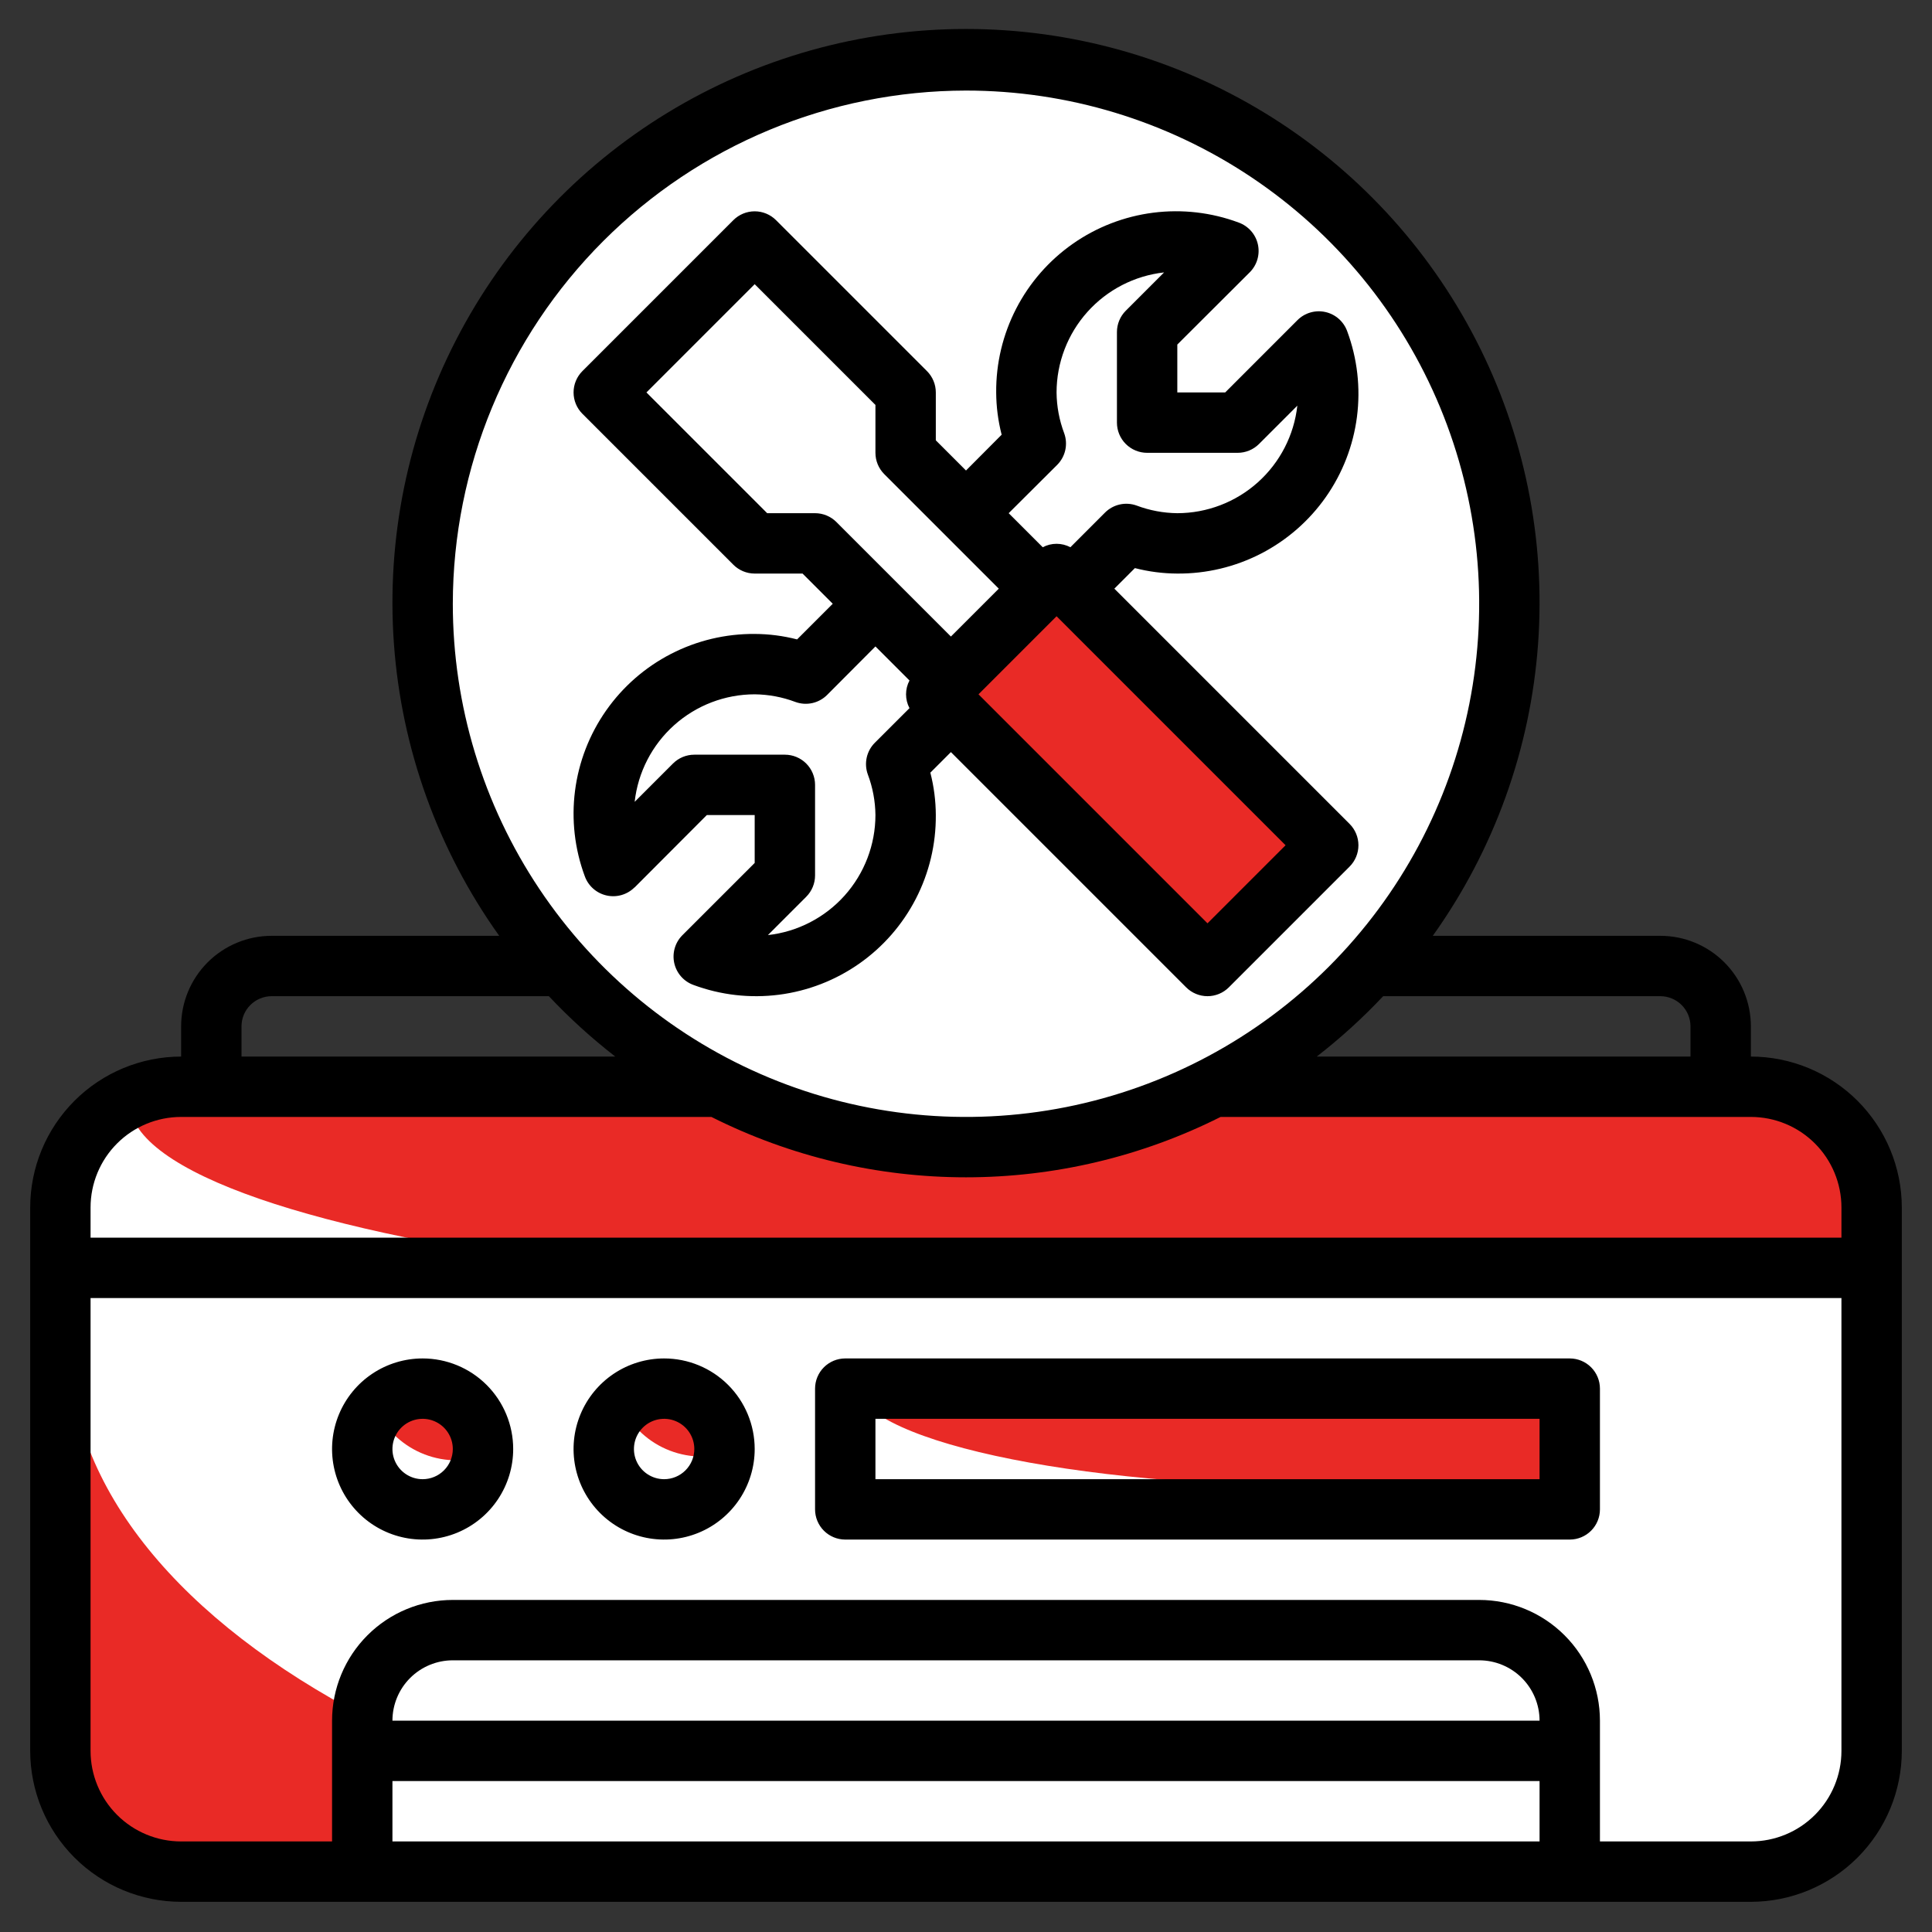 <svg xmlns="http://www.w3.org/2000/svg" width="512" height="512" viewBox="0 0 512 512" fill="none"><rect x="0" y="0" width="512" height="512" fill="#333333" stroke="none"/><path d="M466.238 288H50.238C32.565 288 18.238 302.327 18.238 320V464C18.238 481.673 32.565 496 50.238 496H466.238C483.911 496 498.238 481.673 498.238 464V320C498.238 302.327 483.911 288 466.238 288Z" fill="white"></path><path d="M34.31 292.4C35.022 310.8 84.046 326.856 157.614 336H498.238V320C498.238 311.513 494.867 303.374 488.866 297.373C482.865 291.371 474.725 288 466.238 288H50.238C44.633 288.032 39.137 289.55 34.31 292.4ZM18.238 464C18.238 472.487 21.61 480.626 27.611 486.627C33.612 492.629 41.751 496 50.238 496H466.238C474.725 496 482.865 492.629 488.866 486.627C494.867 480.626 498.238 472.487 498.238 464V336H18.238V464Z" fill="#E92A26"></path><path d="M498.238 464V336H18.238V356C18.238 433.32 138.238 496 286.238 496H466.238C474.725 496 482.865 492.629 488.866 486.627C494.867 480.626 498.238 472.487 498.238 464Z" fill="white"></path><path d="M394.238 432H122.238C115.873 432 109.769 434.529 105.268 439.029C100.767 443.53 98.238 449.635 98.238 456V496H418.238V456C418.238 449.635 415.71 443.53 411.209 439.029C406.708 434.529 400.603 432 394.238 432Z" fill="white"></path><path d="M178.238 400C187.075 400 194.238 392.837 194.238 384C194.238 375.163 187.075 368 178.238 368C169.402 368 162.238 375.163 162.238 384C162.238 392.837 169.402 400 178.238 400Z" fill="white"></path><path d="M226.238 368H418.238V400H226.238V368Z" fill="white"></path><path d="M258.238 304C337.767 304 402.238 239.529 402.238 160C402.238 80.471 337.767 16 258.238 16C178.709 16 114.238 80.471 114.238 160C114.238 239.529 178.709 304 258.238 304Z" fill="white"></path><path d="M250.191 184.01L282.191 152.01L354.175 224.01L322.175 256.002L250.191 184.01Z" fill="#E92A26"></path><path d="M418.24 362H226.24V366C226.24 381.464 283.552 394 354.24 394H418.24V362ZM178.24 362C175.275 362.009 172.372 362.845 169.856 364.414C167.341 365.983 165.313 368.222 164 370.88C166.11 376.397 170.218 380.918 175.507 383.545C180.797 386.173 186.881 386.715 192.552 385.064C193.779 382.631 194.36 379.924 194.24 377.202C194.119 374.479 193.301 371.834 191.865 369.518C190.428 367.203 188.42 365.296 186.035 363.979C183.649 362.663 180.965 361.981 178.24 362Z" fill="#E92A26"></path><path d="M114.238 400C123.075 400 130.238 392.837 130.238 384C130.238 375.163 123.075 368 114.238 368C105.402 368 98.238 375.163 98.238 384C98.238 392.837 105.402 400 114.238 400Z" fill="white"></path><path d="M113.24 363C110.275 363.009 107.372 363.845 104.856 365.414C102.341 366.983 100.313 369.222 99 371.88C101.11 377.397 105.218 381.918 110.507 384.545C115.797 387.173 121.881 387.715 127.552 386.064C128.779 383.631 129.36 380.924 129.24 378.202C129.119 375.479 128.301 372.834 126.865 370.518C125.428 368.203 123.42 366.296 121.035 364.979C118.649 363.663 115.965 362.981 113.24 363Z" fill="#E92A26"></path><path d="M464 280.001V272.001C464 265.636 461.471 259.531 456.971 255.03C452.47 250.529 446.365 248.001 440 248.001H379.704C395.931 225.274 405.584 198.516 407.602 170.663C409.621 142.81 403.928 114.94 391.147 90.111C378.366 65.281 358.993 44.453 335.152 29.911C311.312 15.369 283.926 7.676 256 7.676C228.074 7.676 200.688 15.369 176.848 29.911C153.007 44.453 133.634 65.281 120.853 90.111C108.072 114.94 102.379 142.81 104.398 170.663C106.416 198.516 116.069 225.274 132.296 248.001H72C65.635 248.001 59.53 250.529 55.029 255.03C50.529 259.531 48 265.636 48 272.001V280.001C37.395 280.014 27.229 284.232 19.73 291.731C12.231 299.229 8.013 309.396 8 320.001V464.001C8.013 474.606 12.231 484.772 19.73 492.271C27.229 499.77 37.395 503.988 48 504.001H464C474.605 503.988 484.772 499.77 492.27 492.271C499.769 484.772 503.987 474.606 504 464.001V320.001C503.987 309.396 499.769 299.229 492.27 291.731C484.772 284.232 474.605 280.014 464 280.001ZM440 264.001C442.122 264.001 444.157 264.844 445.657 266.344C447.157 267.844 448 269.879 448 272.001V280.001H348.952C355.227 275.135 361.112 269.785 366.552 264.001H440ZM256 24.001C282.898 24.001 309.192 31.977 331.558 46.921C353.923 61.865 371.354 83.105 381.648 107.956C391.941 132.807 394.634 160.152 389.387 186.533C384.139 212.915 371.186 237.147 352.167 256.167C333.147 275.187 308.914 288.14 282.532 293.388C256.151 298.635 228.806 295.942 203.955 285.648C179.104 275.355 157.864 257.924 142.92 235.558C127.976 213.193 120 186.899 120 160.001C120.04 123.944 134.382 89.375 159.878 63.879C185.374 38.383 219.943 24.041 256 24.001ZM64 272.001C64 269.879 64.843 267.844 66.343 266.344C67.843 264.844 69.878 264.001 72 264.001H145.456C150.896 269.785 156.781 275.135 163.056 280.001H64V272.001ZM48 296.001H188.528C209.464 306.522 232.569 312.001 256 312.001C279.431 312.001 302.536 306.522 323.472 296.001H464C470.365 296.001 476.47 298.529 480.971 303.03C485.471 307.531 488 313.636 488 320.001V328.001H24V320.001C24 313.636 26.529 307.531 31.029 303.03C35.53 298.529 41.635 296.001 48 296.001ZM104 472.001H408V488.001H104V472.001ZM104 456.001C104 451.757 105.686 447.688 108.686 444.687C111.687 441.687 115.757 440.001 120 440.001H392C396.243 440.001 400.313 441.687 403.314 444.687C406.314 447.688 408 451.757 408 456.001H104ZM464 488.001H424V456.001C424 447.514 420.629 439.375 414.627 433.373C408.626 427.372 400.487 424.001 392 424.001H120C111.513 424.001 103.374 427.372 97.373 433.373C91.371 439.375 88 447.514 88 456.001V488.001H48C41.635 488.001 35.53 485.472 31.029 480.971C26.529 476.471 24 470.366 24 464.001V344.001H488V464.001C488 470.366 485.471 476.471 480.971 480.971C476.47 485.472 470.365 488.001 464 488.001Z" fill="black"></path><path d="M112 360.001C107.253 360.001 102.613 361.408 98.666 364.045C94.719 366.682 91.643 370.431 89.827 374.816C88.01 379.202 87.535 384.027 88.461 388.683C89.387 393.338 91.673 397.615 95.029 400.971C98.386 404.328 102.662 406.613 107.318 407.539C111.973 408.465 116.799 407.99 121.184 406.174C125.57 404.357 129.318 401.281 131.955 397.334C134.592 393.387 136 388.747 136 384.001C136 377.635 133.471 371.531 128.971 367.03C124.47 362.529 118.365 360.001 112 360.001ZM112 392.001C110.418 392.001 108.871 391.531 107.555 390.652C106.24 389.773 105.214 388.524 104.609 387.062C104.003 385.6 103.845 383.992 104.154 382.44C104.462 380.888 105.224 379.463 106.343 378.344C107.462 377.225 108.887 376.463 110.439 376.154C111.991 375.846 113.6 376.004 115.061 376.61C116.523 377.215 117.773 378.24 118.652 379.556C119.531 380.872 120 382.418 120 384.001C120 386.122 119.157 388.157 117.657 389.657C116.157 391.158 114.122 392.001 112 392.001ZM176 360.001C171.253 360.001 166.613 361.408 162.666 364.045C158.72 366.682 155.643 370.431 153.827 374.816C152.01 379.202 151.535 384.027 152.461 388.683C153.387 393.338 155.673 397.615 159.029 400.971C162.386 404.328 166.662 406.613 171.318 407.539C175.973 408.465 180.799 407.99 185.184 406.174C189.57 404.357 193.318 401.281 195.955 397.334C198.592 393.387 200 388.747 200 384.001C200 377.635 197.471 371.531 192.971 367.03C188.47 362.529 182.365 360.001 176 360.001ZM176 392.001C174.418 392.001 172.871 391.531 171.555 390.652C170.24 389.773 169.214 388.524 168.609 387.062C168.003 385.6 167.845 383.992 168.154 382.44C168.462 380.888 169.224 379.463 170.343 378.344C171.462 377.225 172.887 376.463 174.439 376.154C175.991 375.846 177.6 376.004 179.061 376.61C180.523 377.215 181.773 378.24 182.652 379.556C183.531 380.872 184 382.418 184 384.001C184 386.122 183.157 388.157 181.657 389.657C180.157 391.158 178.122 392.001 176 392.001ZM416 360.001H224C221.878 360.001 219.843 360.843 218.343 362.344C216.843 363.844 216 365.879 216 368.001V400.001C216 402.122 216.843 404.157 218.343 405.657C219.843 407.158 221.878 408.001 224 408.001H416C418.122 408.001 420.157 407.158 421.657 405.657C423.157 404.157 424 402.122 424 400.001V368.001C424 365.879 423.157 363.844 421.657 362.344C420.157 360.843 418.122 360.001 416 360.001ZM408 392.001H232V376.001H408V392.001ZM168.16 235.201L187.312 216.001H200V228.689L180.84 247.841C179.887 248.793 179.19 249.971 178.814 251.265C178.438 252.559 178.395 253.927 178.688 255.242C178.982 256.557 179.603 257.776 180.494 258.787C181.385 259.798 182.516 260.568 183.784 261.025C191.017 263.709 198.793 264.597 206.445 263.612C214.096 262.627 221.394 259.798 227.711 255.369C234.028 250.94 239.174 245.044 242.708 238.186C246.243 231.328 248.059 223.715 248 216.001C247.984 212.208 247.498 208.433 246.552 204.761L252 199.313L314.344 261.657C315.844 263.156 317.879 263.999 320 263.999C322.121 263.999 324.156 263.156 325.656 261.657L357.656 229.657C359.156 228.156 359.998 226.122 359.998 224.001C359.998 221.879 359.156 219.845 357.656 218.345L295.312 156.001L300.76 150.553C304.432 151.499 308.208 151.985 312 152.001C319.715 152.059 327.328 150.243 334.185 146.709C341.043 143.175 346.94 138.028 351.369 131.711C355.798 125.395 358.626 118.097 359.611 110.445C360.596 102.794 359.708 95.017 357.024 87.784C356.567 86.517 355.798 85.385 354.787 84.494C353.776 83.603 352.556 82.983 351.241 82.689C349.926 82.395 348.558 82.439 347.264 82.815C345.971 83.191 344.793 83.888 343.84 84.841L324.688 104.001H312V91.312L331.2 72.161C332.153 71.208 332.85 70.03 333.226 68.736C333.602 67.442 333.645 66.074 333.352 64.759C333.058 63.444 332.437 62.225 331.546 61.214C330.655 60.203 329.524 59.433 328.256 58.977C321.021 56.284 313.241 55.39 305.584 56.371C297.927 57.352 290.623 60.179 284.301 64.609C277.978 69.039 272.828 74.939 269.291 81.801C265.755 88.663 263.939 96.281 264 104.001C264.019 107.779 264.505 111.541 265.448 115.201L256 124.689L248 116.689V104.001C248 101.879 247.156 99.844 245.656 98.345L205.656 58.345C204.156 56.845 202.121 56.002 200 56.002C197.879 56.002 195.844 56.845 194.344 58.345L154.344 98.345C152.844 99.845 152.002 101.879 152.002 104.001C152.002 106.122 152.844 108.156 154.344 109.657L194.344 149.657C195.844 151.157 197.878 152 200 152.001H212.688L220.688 160.001L211.24 169.449C207.568 168.503 203.792 168.016 200 168.001C192.286 167.942 184.672 169.758 177.815 173.292C170.957 176.826 165.06 181.973 160.631 188.29C156.202 194.607 153.374 201.904 152.389 209.556C151.404 217.208 152.292 224.984 154.976 232.217C155.433 233.484 156.202 234.616 157.213 235.507C158.224 236.398 159.444 237.019 160.759 237.312C162.074 237.606 163.442 237.563 164.736 237.186C166.029 236.81 167.207 236.113 168.16 235.161V235.201ZM320 244.689L259.312 184.001L280 163.313L340.688 224.001L320 244.689ZM280.16 123.201C281.234 122.126 281.98 120.767 282.31 119.284C282.64 117.8 282.541 116.254 282.024 114.825C280.719 111.363 280.034 107.699 280 104.001C280.01 96.123 282.922 88.526 288.178 82.659C293.434 76.791 300.667 73.066 308.496 72.193L298.344 82.345C296.844 83.844 296 85.879 296 88.001V112.001C296 114.122 296.843 116.157 298.343 117.657C299.843 119.158 301.878 120.001 304 120.001H328C330.122 120 332.156 119.157 333.656 117.657L343.808 107.505C342.935 115.333 339.209 122.566 333.342 127.823C327.475 133.079 319.877 135.99 312 136.001C308.315 135.962 304.665 135.277 301.216 133.977C299.787 133.46 298.24 133.36 296.757 133.691C295.274 134.021 293.915 134.766 292.84 135.841L283.664 145.025C282.536 144.426 281.278 144.113 280 144.113C278.723 144.113 277.464 144.426 276.336 145.025L267.312 136.001L280.16 123.201ZM203.312 136.001L171.312 104.001L200 75.312L232 107.313V120.001C232 122.122 232.844 124.157 234.344 125.657L264.688 156.001L252 168.689L221.656 138.345C220.156 136.844 218.122 136.001 216 136.001H203.312ZM200 184.001C203.685 184.039 207.335 184.724 210.784 186.025C212.218 186.55 213.773 186.653 215.265 186.323C216.756 185.993 218.122 185.242 219.2 184.161L232 171.313L241.024 180.337C240.425 181.465 240.112 182.723 240.112 184.001C240.112 185.278 240.425 186.536 241.024 187.665L231.84 196.841C230.766 197.915 230.02 199.274 229.69 200.757C229.36 202.241 229.459 203.788 229.976 205.217C231.276 208.665 231.962 212.315 232 216.001C231.99 223.878 229.078 231.475 223.822 237.343C218.566 243.21 211.333 246.935 203.504 247.809L213.656 237.657C215.156 236.157 216 234.122 216 232.001V208.001C216 205.879 215.157 203.844 213.657 202.344C212.157 200.843 210.122 200.001 208 200.001H184C181.878 200.001 179.844 200.844 178.344 202.345L168.192 212.497C169.065 204.668 172.791 197.435 178.658 192.179C184.525 186.922 192.123 184.011 200 184.001Z" fill="black"></path></svg>